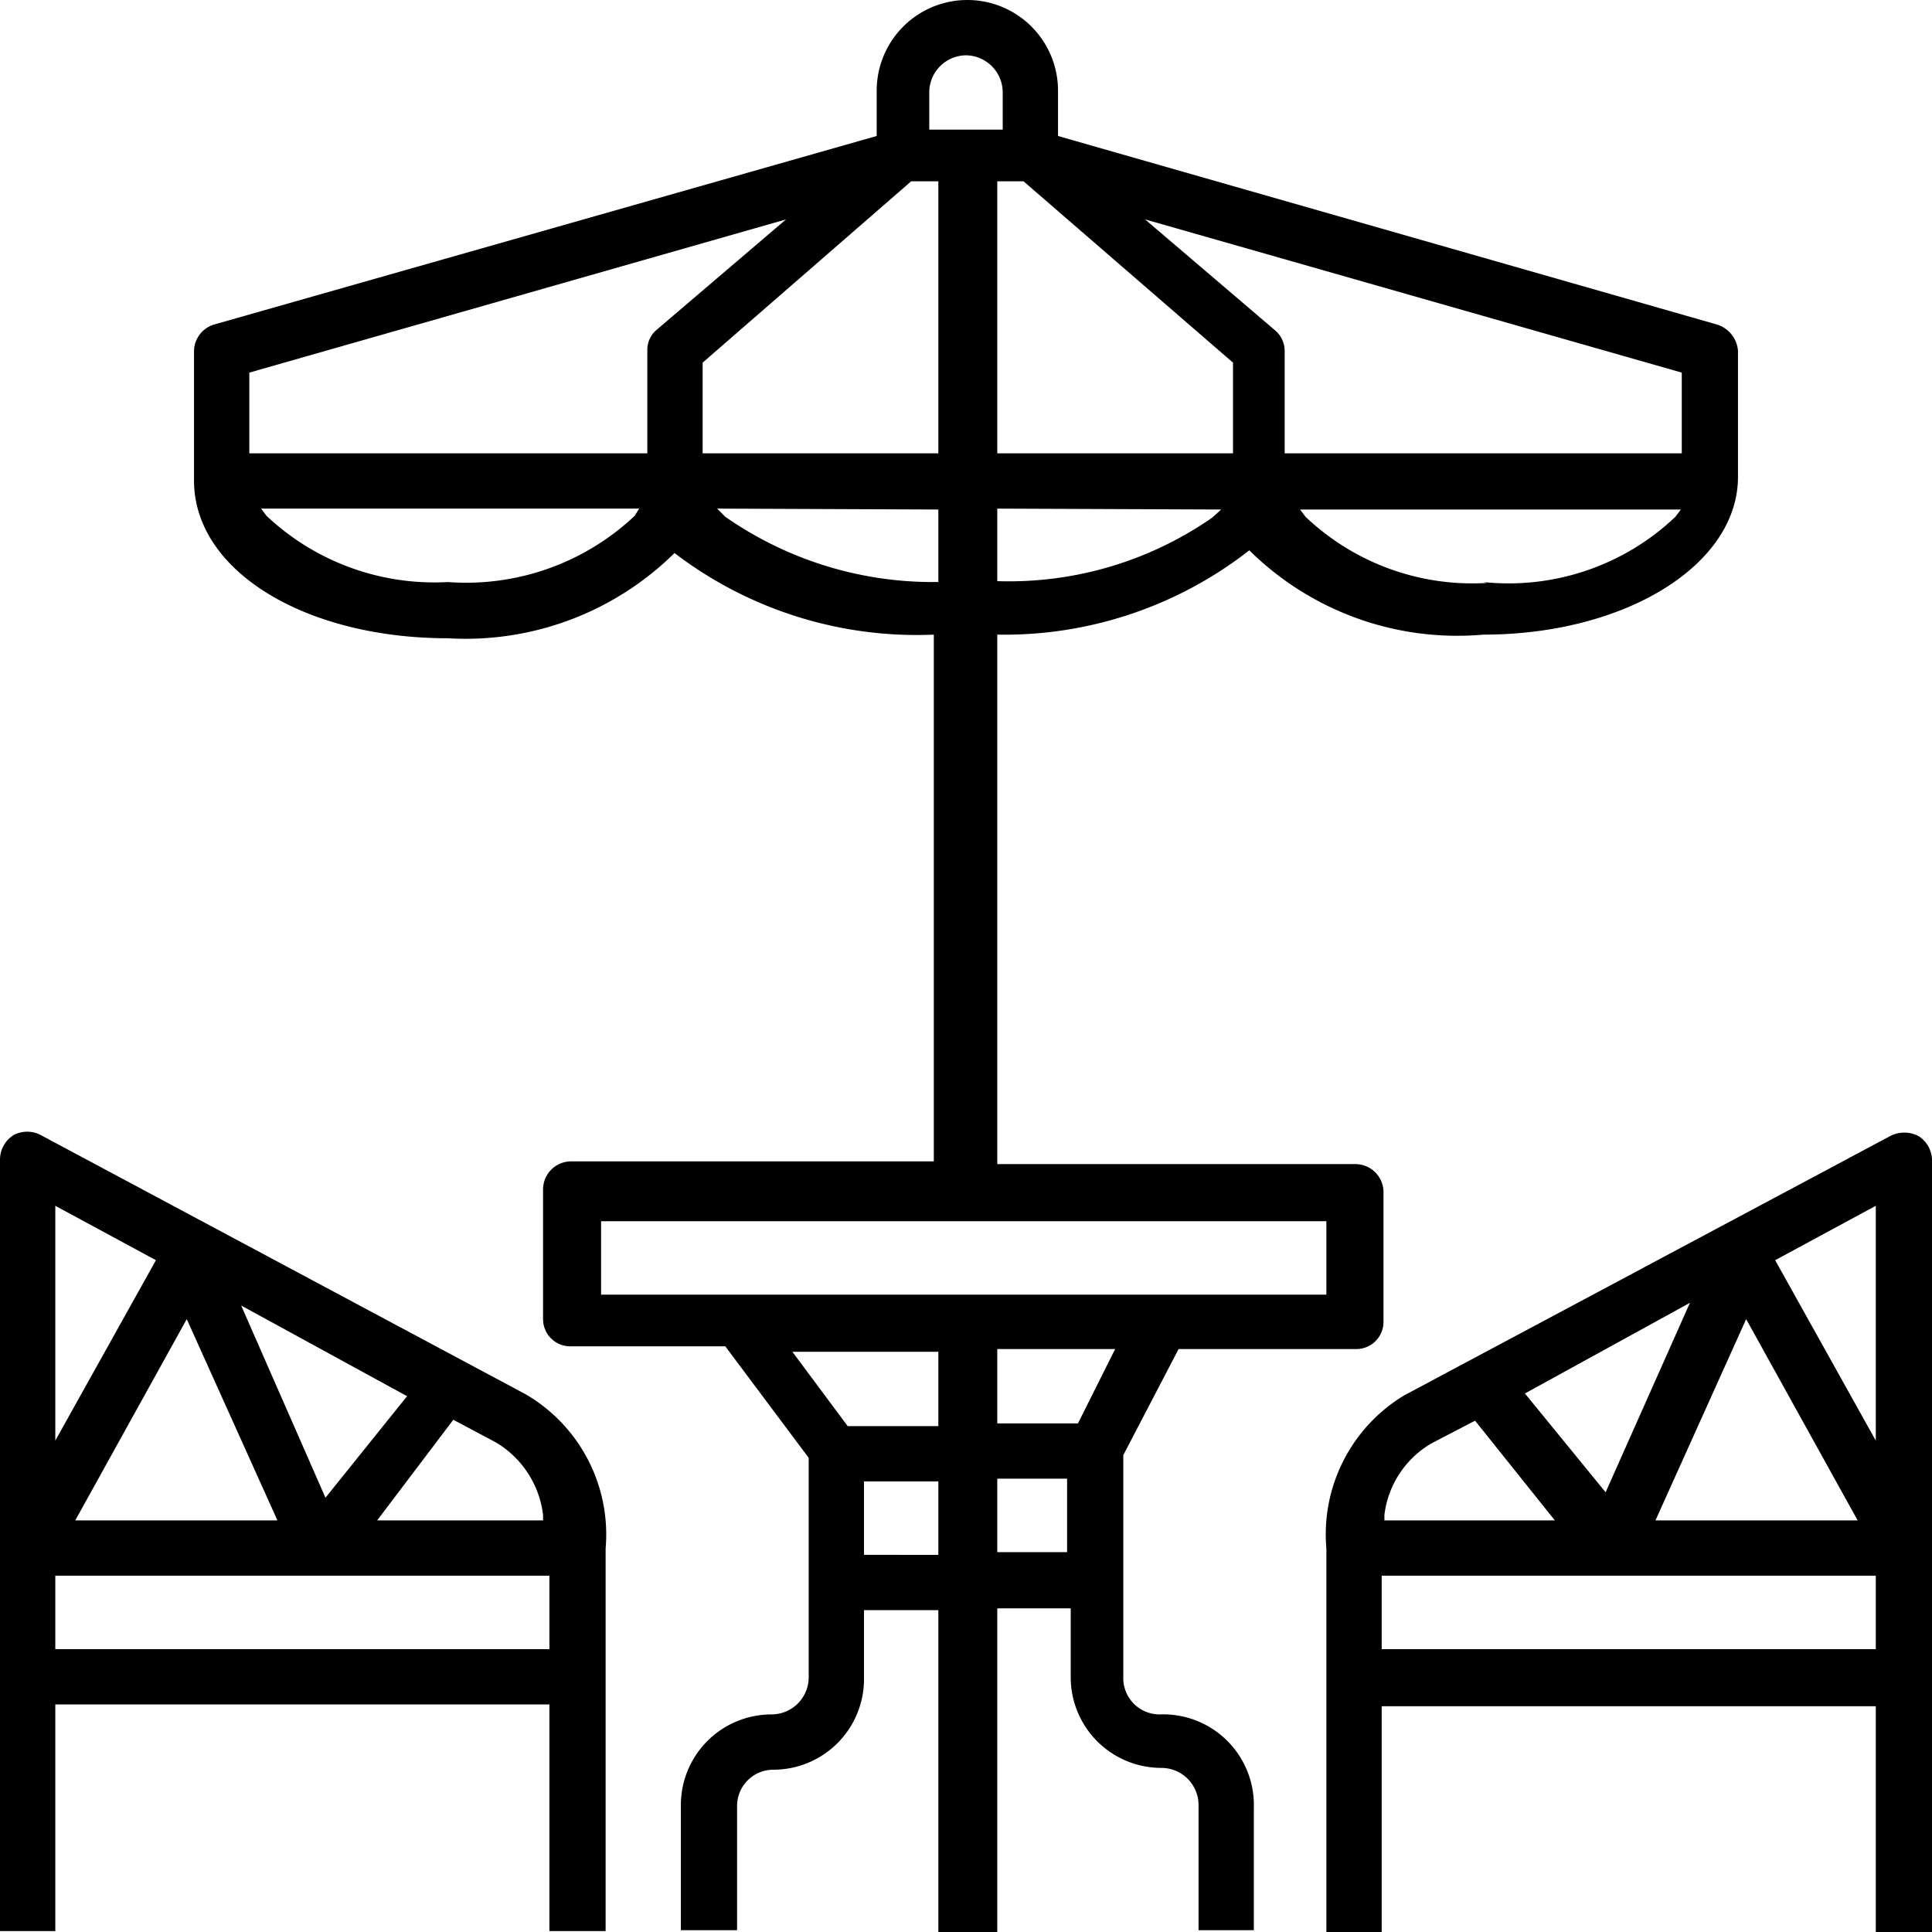 <svg xmlns="http://www.w3.org/2000/svg" viewBox="0 0 21.31 21.31"><g id="Ebene_2" data-name="Ebene 2"><g id="Ebene_1-2" data-name="Ebene 1"><path d="M5.8,15.38.45,12.52a.32.32,0,0,0-.3,0,.32.32,0,0,0-.15.26v8.52H.61v-2.5H6.06v2.5h.62V17.08A1.79,1.79,0,0,0,5.8,15.38ZM4.16,16.77,5,15.66l.47.25a1.08,1.08,0,0,1,.52.8v.06ZM2.66,14.4l1.83,1-.9,1.12ZM.83,16.77l1.23-2.22,1,2.22Zm-.22-.88V13.3l1.11.6Zm5.45,1.49v.81H.61v-.81Z"/><path d="M21.16,12.53a.34.34,0,0,0-.31,0l-5.36,2.86a1.79,1.79,0,0,0-.86,1.69v4.24h.61v-2.5h5.45v2.5h.62V12.79A.32.32,0,0,0,21.16,12.53ZM19.58,13.9l1.11-.6v2.59Zm-1.32,2.87,1-2.22,1.23,2.22Zm-1.44-1.4,1.82-1-.93,2.09Zm-1.55,1.4v-.06a1.06,1.06,0,0,1,.52-.79l.48-.25.88,1.1Zm5.42.61v.81H15.24v-.81Z"/><path d="M12.79,18.91a.4.4,0,0,1-.4-.41V16.05L13,14.88h1.95a.3.3,0,0,0,.31-.3V13.15a.31.31,0,0,0-.31-.31H11V7h0a4.39,4.39,0,0,0,2.78-.93l0,0,0,0A3.26,3.26,0,0,0,16.36,7c1.57,0,2.81-.77,2.81-1.74V3.87a.33.33,0,0,0-.23-.29L11.67,1.5V1a1,1,0,1,0-2,0V1.5L2.36,3.58a.31.31,0,0,0-.22.29V5.3c0,1,1.23,1.74,2.8,1.74a3.28,3.28,0,0,0,2.5-.94l0,0,0,0A4.4,4.4,0,0,0,10.3,7h0v5.81h-4a.31.31,0,0,0-.31.31v1.43a.3.3,0,0,0,.31.3H8l.92,1.23V18.5a.41.41,0,0,1-.41.41,1,1,0,0,0-1,1v1.38h.62V19.93a.4.4,0,0,1,.4-.41,1,1,0,0,0,1-1v-.76h.82v3.57H11V17.74h.81v.76a1,1,0,0,0,1,1,.41.41,0,0,1,.41.41v1.38h.61V19.93A1,1,0,0,0,12.79,18.91Zm-2.44-4v.82h-1l-.61-.82Zm0,1.43v.81H9.53v-.81ZM7.14,3.87V5H2.75V4.11L8.67,2.42,7.24,3.64A.29.29,0,0,0,7.14,3.87ZM4.94,6.42a2.7,2.7,0,0,1-2-.73l-.06-.08H7.05L7,5.69A2.71,2.71,0,0,1,4.94,6.42ZM10.65.61a.41.41,0,0,1,.41.41v.41h-.81V1A.41.41,0,0,1,10.65.61ZM11,5V2h.29l2.31,2V5Zm2.47.62-.1.09A3.93,3.93,0,0,1,11,6.41h0v-.8Zm2.93.81a2.67,2.67,0,0,1-2-.73l-.06-.08h4.2l-.06.08A2.67,2.67,0,0,1,16.36,6.42ZM18.55,5H14.17V3.87a.3.3,0,0,0-.11-.23L12.63,2.42l5.92,1.69Zm-8.2.62v.8h-.06A4,4,0,0,1,8,5.7l-.09-.09ZM7.75,5V4l2.3-2h.3V5Zm6.88,8.47v.81h-8v-.81ZM12.3,14.88l-.41.82H11v-.82Zm-.53,1.43v.81H11v-.81Z"/></g></g></svg>